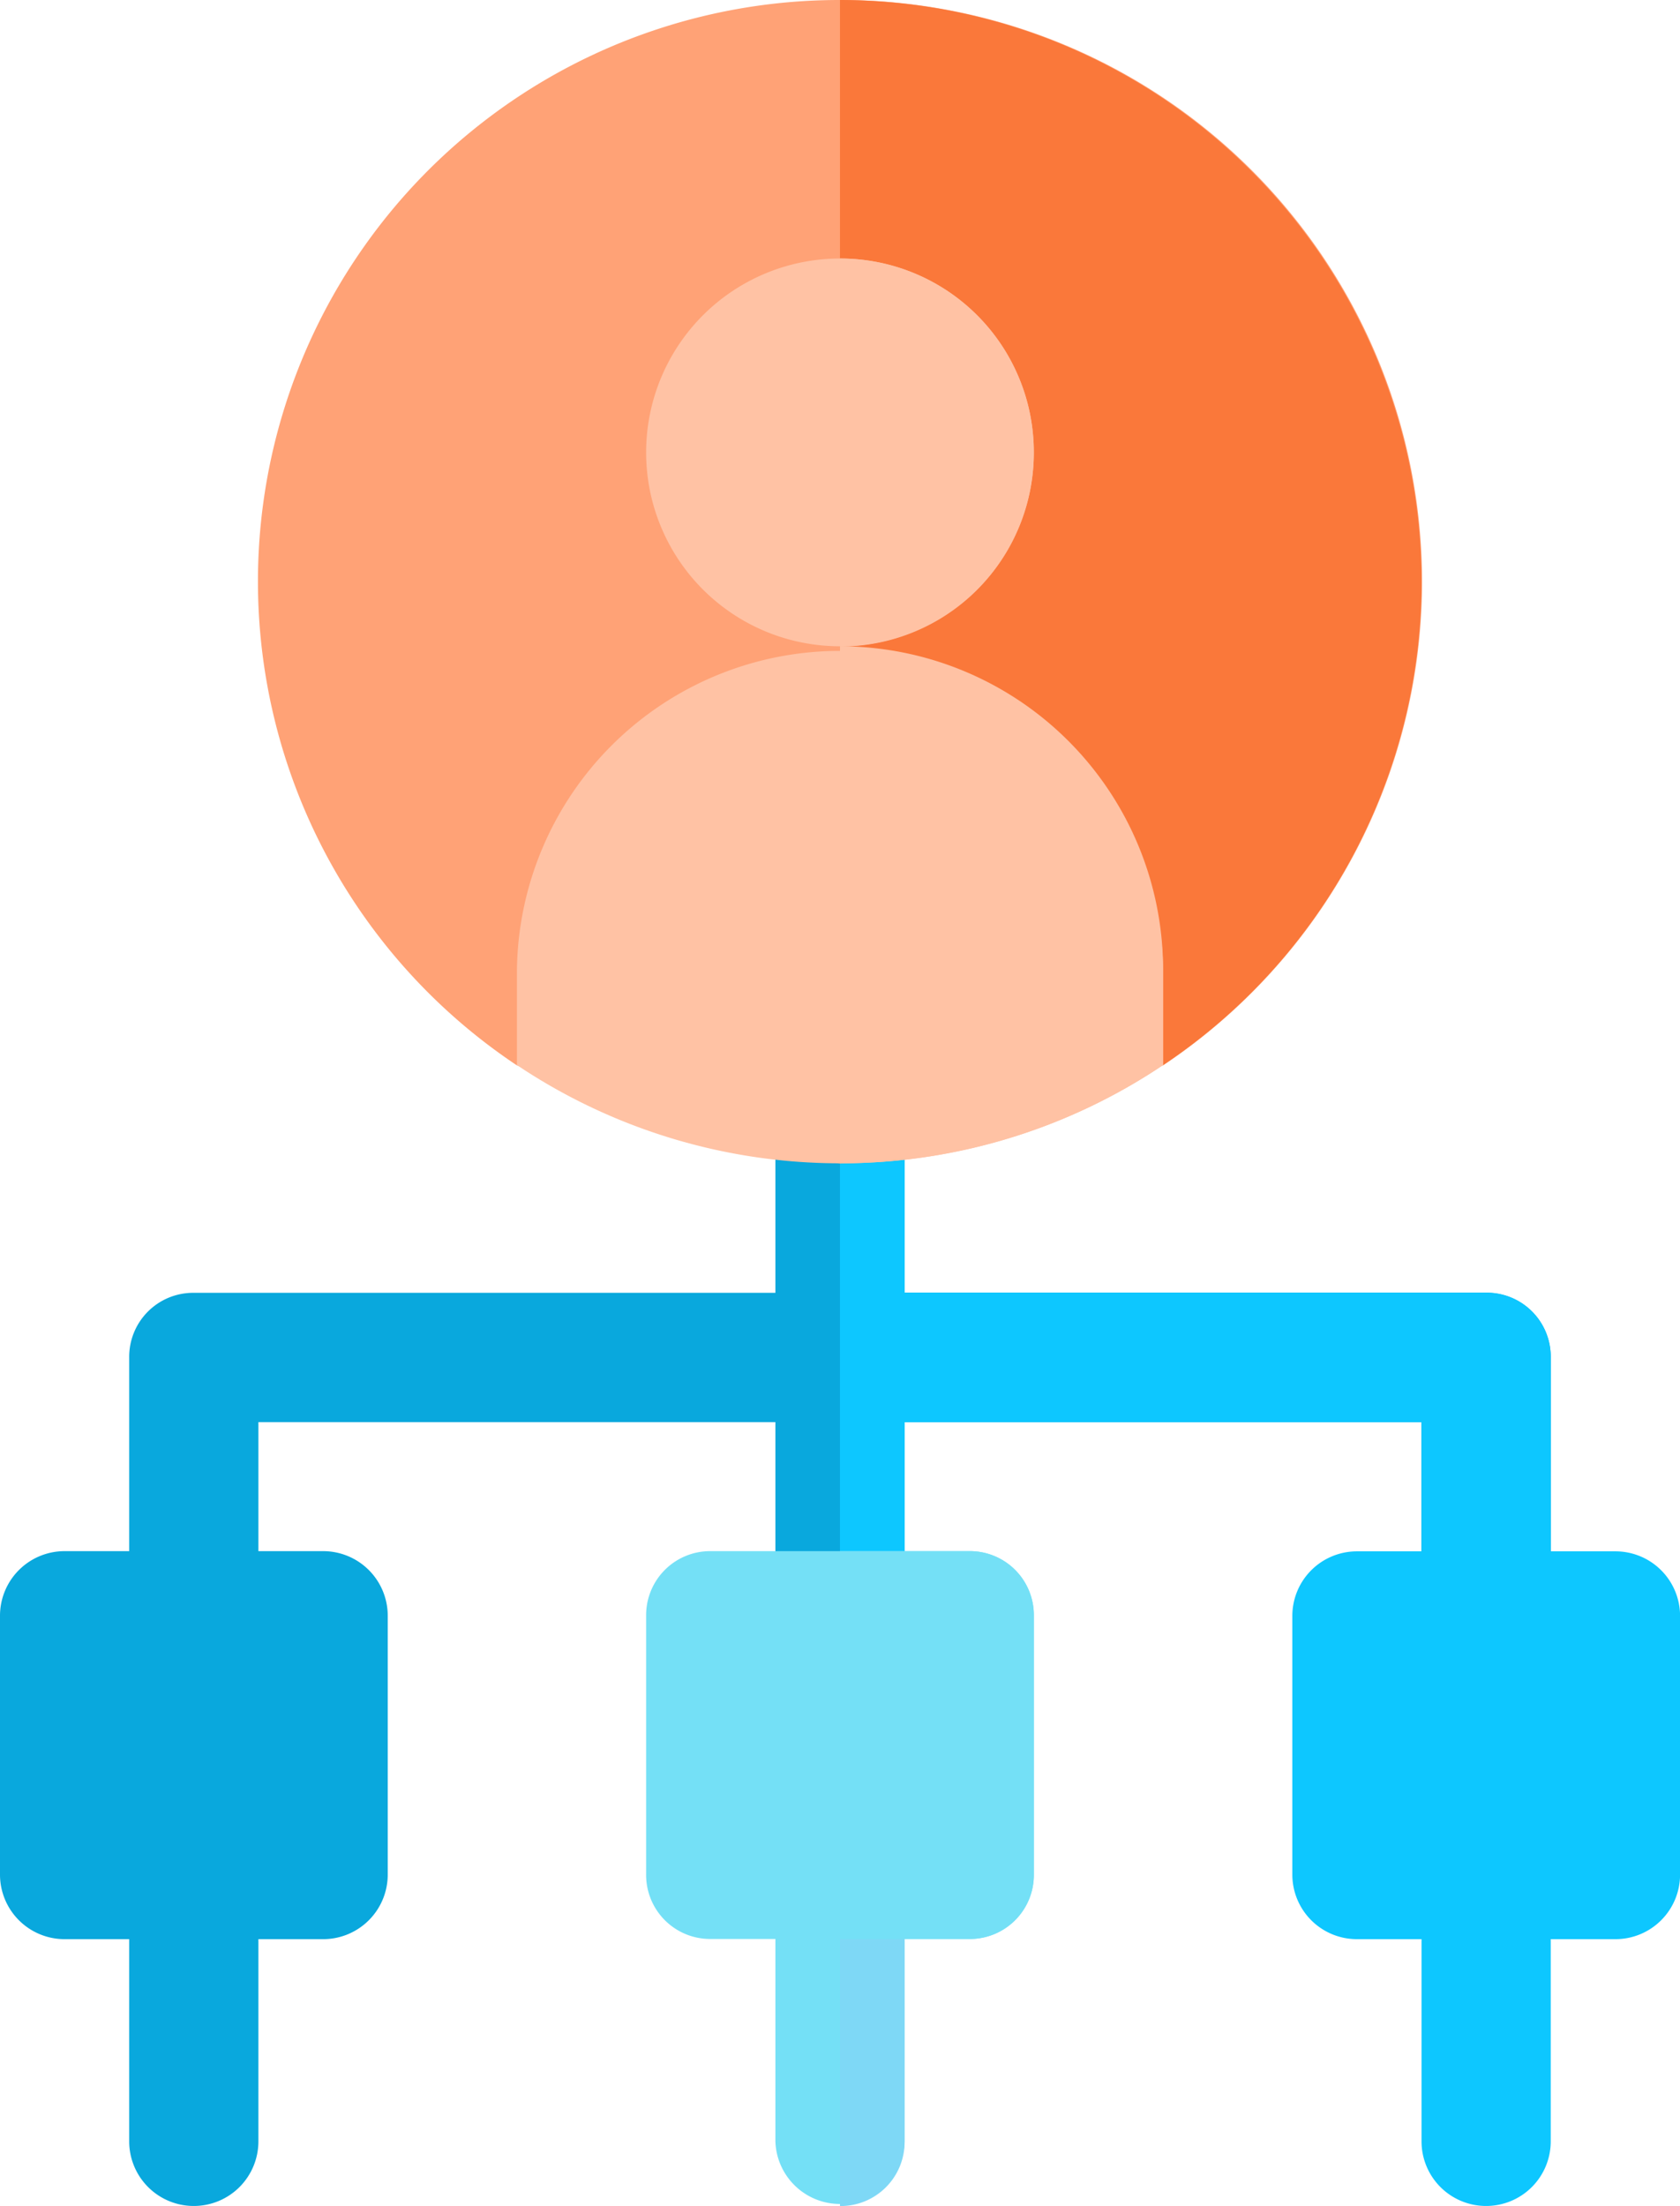 <svg id="admin" xmlns="http://www.w3.org/2000/svg" width="25.551" height="33.544" viewBox="0 0 25.551 33.544">
  <path id="Path_32643" data-name="Path 32643" d="M30.983,426.027a.982.982,0,0,1-.983-.983v-4.062a.983.983,0,1,1,1.965,0v4.062A.982.982,0,0,1,30.983,426.027Zm0,0" transform="translate(-28.035 -392.484)" fill="#09a8dd"/>
  <path id="Path_32644" data-name="Path 32644" d="M330.983,426.027a.982.982,0,0,1-.983-.983v-4.062a.983.983,0,1,1,1.965,0v4.062A.982.982,0,0,1,330.983,426.027Zm0,0" transform="translate(-308.38 -392.484)" fill="#0dc7ff"/>
  <path id="Path_32645" data-name="Path 32645" d="M51.62,244.914v3.931a.983.983,0,0,1-1.965,0V245.9H41.793v2.948a.983.983,0,0,1-1.965,0V245.9H31.965v2.948a.983.983,0,0,1-1.965,0v-3.931a.973.973,0,0,1,.983-.983h8.845v-2.948a.983.983,0,1,1,1.965,0v2.948h8.845A.973.973,0,0,1,51.62,244.914Zm0,0" transform="translate(-28.035 -224.276)" fill="#09a8dd"/>
  <path id="Path_32646" data-name="Path 32646" d="M205.81,244.914v3.931a.983.983,0,0,1-1.965,0V245.9h-7.862v2.948a.973.973,0,0,1-.983.983V240a.973.973,0,0,1,.983.983v2.948h8.845A.973.973,0,0,1,205.81,244.914Zm0,0" transform="translate(-182.225 -224.276)" fill="#0dc7ff"/>
  <path id="Path_32647" data-name="Path 32647" d="M181.965,420.983v4.062a.983.983,0,0,1-1.965,0v-4.062a.983.983,0,1,1,1.965,0Zm0,0" transform="translate(-168.207 -392.484)" fill="#74e0f6"/>
  <path id="Path_32648" data-name="Path 32648" d="M195.983,420.983v4.062a.973.973,0,0,1-.983.983V420A.973.973,0,0,1,195.983,420.983Zm0,0" transform="translate(-182.225 -392.484)" fill="#7ed8f6"/>
  <path id="Path_32649" data-name="Path 32649" d="M4.914,365.9H.983A.982.982,0,0,1,0,364.914v-3.931A.982.982,0,0,1,.983,360H4.914a.982.982,0,0,1,.983.983v3.931A.982.982,0,0,1,4.914,365.9Zm0,0" transform="translate(0 -336.414)" fill="#09a8dd"/>
  <path id="Path_32650" data-name="Path 32650" d="M154.914,360h-3.931a.973.973,0,0,0-.983.983v3.931a.973.973,0,0,0,.983.983h3.931a.973.973,0,0,0,.983-.983v-3.931A.973.973,0,0,0,154.914,360Zm0,0" transform="translate(-140.173 -336.414)" fill="#74e0f6"/>
  <path id="Path_32651" data-name="Path 32651" d="M197.948,360.983v3.931a.973.973,0,0,1-.983.983H195V360h1.965A.973.973,0,0,1,197.948,360.983Zm0,0" transform="translate(-182.225 -336.414)" fill="#74e0f6"/>
  <path id="Path_32652" data-name="Path 32652" d="M304.914,365.9h-3.931a.982.982,0,0,1-.983-.983v-3.931a.982.982,0,0,1,.983-.983h3.931a.982.982,0,0,1,.983.983v3.931A.982.982,0,0,1,304.914,365.9Zm0,0" transform="translate(-280.345 -336.414)" fill="#0dc7ff"/>
  <path id="Path_32653" data-name="Path 32653" d="M68.845,0a8.842,8.842,0,0,0-4.914,16.2l4.914,1.494L73.758,16.2A8.842,8.842,0,0,0,68.845,0Zm0,0" transform="translate(-56.069)" fill="#ffa276"/>
  <path id="Path_32654" data-name="Path 32654" d="M203.845,8.845a8.843,8.843,0,0,1-3.931,7.351L195,17.689V0A8.858,8.858,0,0,1,203.845,8.845Zm0,0" transform="translate(-182.225)" fill="#fa783a"/>
  <path id="Path_32655" data-name="Path 32655" d="M152.948,60a2.948,2.948,0,1,0,2.948,2.948A2.944,2.944,0,0,0,152.948,60Zm0,0" transform="translate(-140.173 -56.069)" fill="#ffc2a4"/>
  <path id="Path_32656" data-name="Path 32656" d="M197.948,62.948A2.944,2.944,0,0,1,195,65.9V60A2.944,2.944,0,0,1,197.948,62.948Zm0,0" transform="translate(-182.225 -56.069)" fill="#ffc2a4"/>
  <path id="Path_32657" data-name="Path 32657" d="M129.827,154.914v1.454a8.828,8.828,0,0,1-9.827,0v-1.454a4.914,4.914,0,0,1,9.827,0Zm0,0" transform="translate(-112.138 -140.173)" fill="#ffc2a4"/>
  <path id="Path_32658" data-name="Path 32658" d="M199.914,154.914v1.454A8.787,8.787,0,0,1,195,157.862V150A4.916,4.916,0,0,1,199.914,154.914Zm0,0" transform="translate(-182.225 -140.173)" fill="#ffc2a4"/>
</svg>
